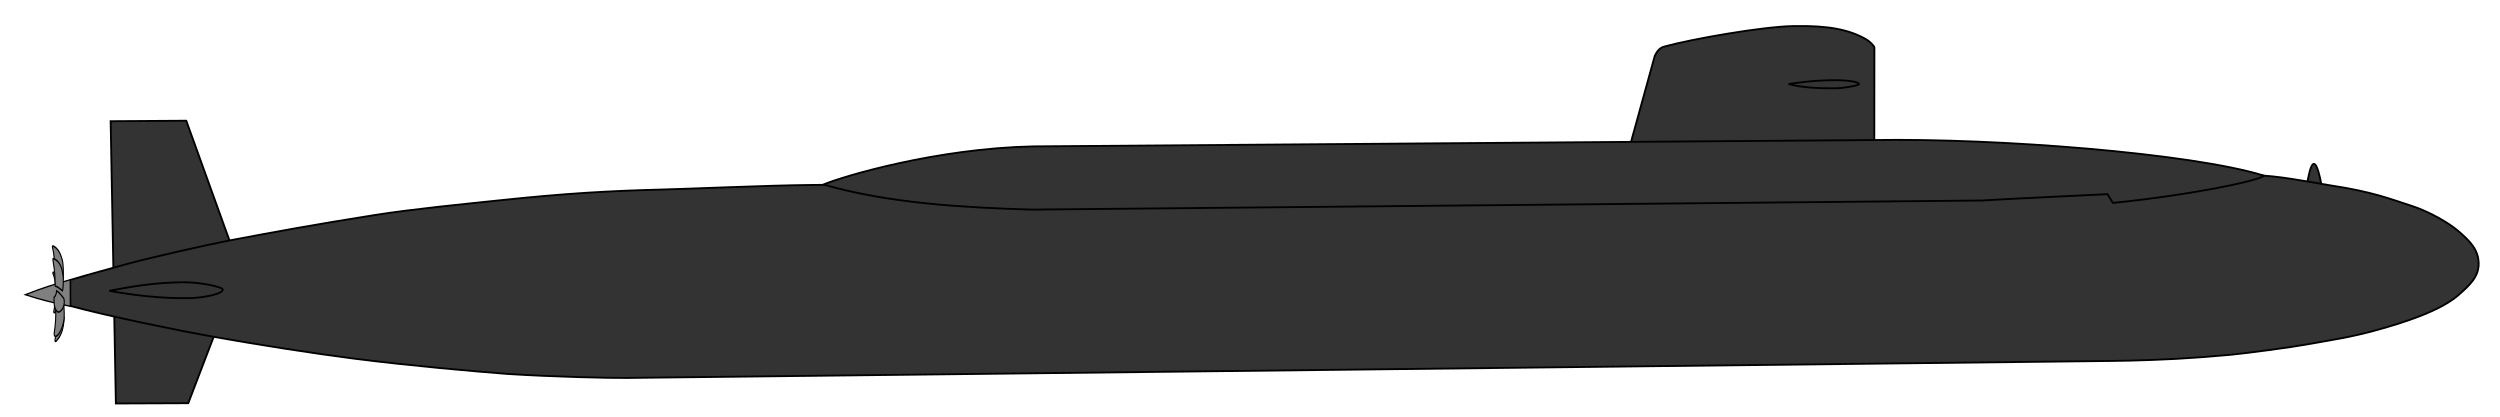 <?xml version="1.0" encoding="UTF-8" standalone="no"?>
<!-- Created with Inkscape (http://www.inkscape.org/) -->
<svg
   xmlns:dc="http://purl.org/dc/elements/1.1/"
   xmlns:cc="http://web.resource.org/cc/"
   xmlns:rdf="http://www.w3.org/1999/02/22-rdf-syntax-ns#"
   xmlns:svg="http://www.w3.org/2000/svg"
   xmlns="http://www.w3.org/2000/svg"
   xmlns:sodipodi="http://sodipodi.sourceforge.net/DTD/sodipodi-0.dtd"
   xmlns:inkscape="http://www.inkscape.org/namespaces/inkscape"
   width="1320"
   height="220"
   id="svg2160"
   sodipodi:version="0.32"
   inkscape:version="0.45.1"
   sodipodi:docbase="C:\Documents and Settings\Mike.MIKE-05095BD1E2\Мои документы\Мои рисунки\ПЛ\SVG"
   sodipodi:docname="SSBN633.svg"
   inkscape:output_extension="org.inkscape.output.svg.inkscape"
   version="1.0">
  <defs
     id="defs2162" />
  <sodipodi:namedview
     inkscape:document-units="mm"
     pagecolor="#ffffff"
     bordercolor="#666666"
     borderopacity="1.0"
     inkscape:pageopacity="0.0"
     inkscape:pageshadow="2"
     inkscape:zoom="0.27102856"
     inkscape:cx="633.30343"
     inkscape:cy="-163.15814"
     inkscape:current-layer="layer1"
     id="namedview2164"
     inkscape:window-width="1024"
     inkscape:window-height="746"
     inkscape:window-x="0"
     inkscape:window-y="0"
     showgrid="true"
     showguides="true"
     inkscape:guide-bbox="true"
     width="1320px"
     height="220px" />
  <g
     inkscape:label="Layer 1"
     inkscape:groupmode="layer"
     id="layer1">
    <g
       id="g15981"
       transform="translate(9.099,-18.591)" />
    <g
       id="g33546">
      <g
         id="g32548">
        <path
           id="path14350"
           d="M 121.736,128.559 L 98.348,63.74 L 58.422,63.998 L 61.185,213.037 L 99.403,212.89 L 113.403,176.324"
           style="fill:#333333;fill-opacity:1;fill-rule:evenodd;stroke:#000000;stroke-width:0.992;stroke-linecap:butt;stroke-linejoin:miter;stroke-miterlimit:4;stroke-dasharray:none;stroke-opacity:1"
           sodipodi:nodetypes="cccccc" />
        <path
           sodipodi:nodetypes="ccssscc"
           id="path14352"
           d="M 989.627,75.256 L 989.679,25.157 C 989.613,24.147 986.853,21.632 985.587,20.902 C 976.522,15.671 965.706,13.415 947.066,13.759 C 930.285,14.068 893.242,20.592 878.561,24.642 C 876.678,25.161 875.109,26.623 873.726,29.504 L 860.932,75.828"
           style="fill:#333333;fill-opacity:1;fill-rule:evenodd;stroke:#000000;stroke-width:0.992;stroke-linecap:butt;stroke-linejoin:miter;stroke-miterlimit:4;stroke-dasharray:none;stroke-opacity:1" />
        <path
           style="fill:#333333;fill-opacity:1;stroke:#000000;stroke-width:0.992;stroke-miterlimit:4;stroke-dashoffset:0;stroke-opacity:1;stroke-dasharray:none"
           d="M 1221.738,86.53 C 1223.511,86.565 1225.035,93.928 1225.54,96.683 L 1225.441,98.602 L 1218.427,98.711 L 1218.381,95.746 C 1218.846,93.523 1220.002,86.495 1221.738,86.53 z "
           id="path14354"
           sodipodi:nodetypes="cccccz" />
        <path
           sodipodi:nodetypes="cssssccsscssssssszsscccss"
           d="M 349.376,100.082 C 321.731,100.768 298.043,102.148 263.825,105.77 C 244.848,107.779 218.172,110.335 197.744,113.566 C 166.339,118.534 145.459,122.368 121.393,126.921 C 111.519,128.789 78.544,136.141 65.308,139.859 C 57.092,142.167 47.191,144.786 37.088,147.824 L 37.158,161.532 C 56.564,166.838 94.96,174.687 112.213,177.738 C 136.556,182.043 164.493,186.47 186.906,189.346 C 216.145,193.098 251.244,196.165 268.208,197.456 C 292.2,198.986 322.476,199.649 331.033,199.551 L 1105.976,190.677 C 1116.846,190.552 1129.457,190.509 1149.051,189.475 C 1157.236,189.036 1169.067,188.155 1177.702,187.326 C 1186.405,186.491 1209.442,183.412 1217.931,181.875 C 1232.178,179.296 1240.69,178.205 1255.091,174.227 C 1269.016,170.381 1288.498,164.21 1298.053,155.799 C 1303.709,150.82 1308.92,146.227 1308.725,138.938 C 1308.532,131.795 1304.304,127.317 1297.314,121.441 C 1292.993,117.809 1282.899,111.812 1273.647,108.806 C 1261.926,104.997 1252.518,101.217 1230.74,97.936 C 1218.763,95.975 1201.362,92.498 1190.273,92.576 L 1041.641,91.943 L 428.135,97.666 C 405.599,97.876 364.073,99.718 349.376,100.082 z "
           style="fill:#333333;fill-opacity:1;fill-rule:evenodd;stroke:#000000;stroke-width:0.992;stroke-linecap:butt;stroke-linejoin:miter;stroke-miterlimit:4;stroke-dasharray:none;stroke-opacity:1"
           id="path14356" />
        <path
           sodipodi:nodetypes="csssc"
           d="M 57.682,153.548 C 69.882,155.785 85.525,157.743 100.167,157.408 C 106.764,157.257 117.638,155.401 117.627,152.846 C 117.622,151.577 105.991,148.892 96.132,149.027 C 81.493,149.227 69.911,151.214 57.682,153.548 z "
           style="fill:#333333;fill-opacity:1;fill-rule:evenodd;stroke:#000000;stroke-width:0.992;stroke-linecap:butt;stroke-linejoin:miter;stroke-miterlimit:4;stroke-dasharray:none;stroke-opacity:1"
           id="path14358"
           inkscape:transform-center-x="59.348709"
           inkscape:transform-center-y="-0.6040298" />
        <path
           style="fill:#333333;fill-opacity:1;fill-rule:evenodd;stroke:#000000;stroke-width:0.992;stroke-linecap:butt;stroke-linejoin:miter;stroke-opacity:1;stroke-miterlimit:4;stroke-dasharray:none"
           d="M 944.369,44.365 C 944.369,44.365 957.288,42.216 969.504,42.33 C 976.218,42.393 981.637,43.314 981.584,44.385 C 981.547,45.146 973.5,46.562 969.354,46.617 C 960.575,46.731 951,46.234 944.369,44.365 z "
           id="path14378"
           sodipodi:nodetypes="csssc" />
        <path
           sodipodi:nodetypes="ccccccccc"
           id="path14380"
           d="M 434.755,97.427 C 445.234,93.082 494.271,78.352 545.63,77.292 L 989.567,73.94 C 1053.623,72.899 1156.858,80.818 1195.348,92.74 C 1192.559,95.683 1153.216,103.487 1115.577,107.12 L 1112.758,102.515 C 1089.504,103.698 1065.425,104.724 1046.523,105.869 L 544.797,110.674 C 509.18,109.622 469.285,107.41 434.755,97.427 z "
           style="fill:#333333;fill-opacity:1;fill-rule:evenodd;stroke:#000000;stroke-width:0.992;stroke-linecap:butt;stroke-linejoin:miter;stroke-opacity:1;stroke-miterlimit:4;stroke-dasharray:none" />
      </g>
      <g
         id="g33535">
        <path
           style="fill:#808080;fill-opacity:1;stroke:#000000;stroke-width:0.709;stroke-miterlimit:4;stroke-dasharray:none;stroke-dashoffset:0;stroke-opacity:1"
           d="M 37.107,147.701 C 29.256,149.857 21.186,152.481 13.373,155.61 C 21.167,158.178 29.109,160.149 37.153,161.717 L 37.107,147.701 z "
           id="path17424"
           sodipodi:nodetypes="cccc" />
        <g
           id="g17478"
           transform="matrix(0.343,0,0,0.51,-1590.39,977.708)"
           style="stroke-width:1.693;stroke-miterlimit:4;stroke-dasharray:none">
          <path
             sodipodi:nodetypes="ccccc"
             id="path17426"
             d="M 4720.607,-1647.822 C 4719.739,-1652.409 4719.072,-1657.085 4717.362,-1661.29 C 4717.12,-1662.33 4718.154,-1662.522 4718.599,-1662.389 C 4726.056,-1659.944 4729.866,-1654.537 4732.495,-1648.174 C 4734.449,-1643.667 4734.418,-1633.47 4734.126,-1627.476"
             style="fill:#808080;fill-opacity:1;fill-rule:evenodd;stroke:#000000;stroke-width:1.693;stroke-linecap:butt;stroke-linejoin:miter;stroke-opacity:1;stroke-miterlimit:4;stroke-dasharray:none" />
          <path
             sodipodi:nodetypes="cccc"
             id="path17428"
             d="M 4721.82,-1622.839 C 4721.527,-1627.045 4720.273,-1630.725 4718.139,-1633.923 C 4717.763,-1634.822 4718.406,-1635.362 4718.93,-1635.268 C 4719.631,-1635.128 4720.738,-1634.606 4721.183,-1634.212"
             style="fill:#808080;fill-opacity:1;fill-rule:evenodd;stroke:#000000;stroke-width:1.693;stroke-linecap:butt;stroke-linejoin:miter;stroke-opacity:1;stroke-miterlimit:4;stroke-dasharray:none" />
          <path
             sodipodi:nodetypes="cccccc"
             id="path17430"
             d="M 4721.78,-1620.949 C 4725.863,-1620.18 4729.309,-1617.719 4733.046,-1616.029 C 4734.286,-1620.823 4734.347,-1627.885 4733.879,-1630.885 C 4732.599,-1637.148 4730.946,-1646.056 4718.911,-1649.389 C 4718.201,-1649.291 4717.953,-1648.734 4718.158,-1648.072 C 4722.016,-1632.704 4721.144,-1628.627 4721.78,-1620.949 z "
             style="fill:#808080;fill-opacity:1;fill-rule:evenodd;stroke:#000000;stroke-width:1.693;stroke-linecap:butt;stroke-linejoin:miter;stroke-opacity:1;stroke-miterlimit:4;stroke-dasharray:none" />
          <path
             sodipodi:nodetypes="cccc"
             id="path17432"
             d="M 4720.843,-1601.267 C 4720.429,-1598.871 4720.208,-1596.187 4719.419,-1594.346 C 4719.268,-1593.716 4719.889,-1593.25 4720.402,-1593.282 C 4722.4,-1593.796 4723.224,-1595.178 4724.013,-1596.46"
             style="fill:#808080;fill-opacity:1;fill-rule:evenodd;stroke:#000000;stroke-width:1.693;stroke-linecap:butt;stroke-linejoin:miter;stroke-opacity:1;stroke-miterlimit:4;stroke-dasharray:none" />
          <path
             sodipodi:nodetypes="cccc"
             id="path17434"
             d="M 4722.151,-1569.805 C 4722.002,-1568.131 4721.881,-1566.485 4721.297,-1564.37 C 4721.295,-1563.343 4722.563,-1563.632 4723.014,-1563.822 C 4729.817,-1568.334 4735.167,-1575.972 4735.47,-1589.307"
             style="fill:#808080;fill-opacity:1;fill-rule:evenodd;stroke:#000000;stroke-width:1.693;stroke-linecap:butt;stroke-linejoin:miter;stroke-opacity:1;stroke-miterlimit:4;stroke-dasharray:none" />
          <path
             sodipodi:nodetypes="cccccc"
             id="path17436"
             d="M 4722.554,-1597.678 C 4722.674,-1588.926 4722.438,-1582.334 4720.232,-1572.875 C 4720.028,-1571.66 4719.959,-1570.849 4720.301,-1570.009 C 4721.326,-1568.654 4722.102,-1568.812 4722.893,-1568.872 C 4727.001,-1569.912 4731.801,-1575.642 4734.226,-1582.855 C 4736.707,-1589.345 4735.085,-1596.073 4734.982,-1602.713"
             style="fill:#808080;fill-opacity:1;fill-rule:evenodd;stroke:#000000;stroke-width:1.693;stroke-linecap:butt;stroke-linejoin:miter;stroke-opacity:1;stroke-miterlimit:4;stroke-dasharray:none" />
          <path
             sodipodi:nodetypes="cccccccc"
             id="path17438"
             d="M 4723.917,-1616.032 C 4727.97,-1614.156 4731.152,-1611.476 4734.373,-1608.531 C 4735.956,-1607.13 4735.967,-1603.734 4735.032,-1601.157 C 4733.996,-1598.251 4732.55,-1596.605 4729.597,-1594.803 C 4728.144,-1593.977 4726.586,-1593.822 4725.281,-1594.299 C 4724.133,-1594.851 4722.483,-1596.08 4721.001,-1599.111 C 4720.051,-1600.956 4719.665,-1604.762 4719.845,-1609.207 C 4721.628,-1610.288 4723.257,-1611.8 4723.917,-1616.032 z "
             style="fill:#808080;fill-opacity:1;fill-rule:evenodd;stroke:#000000;stroke-width:1.693;stroke-linecap:butt;stroke-linejoin:miter;stroke-opacity:1;stroke-miterlimit:4;stroke-dasharray:none" />
        </g>
      </g>
    </g>
  </g>
</svg>
